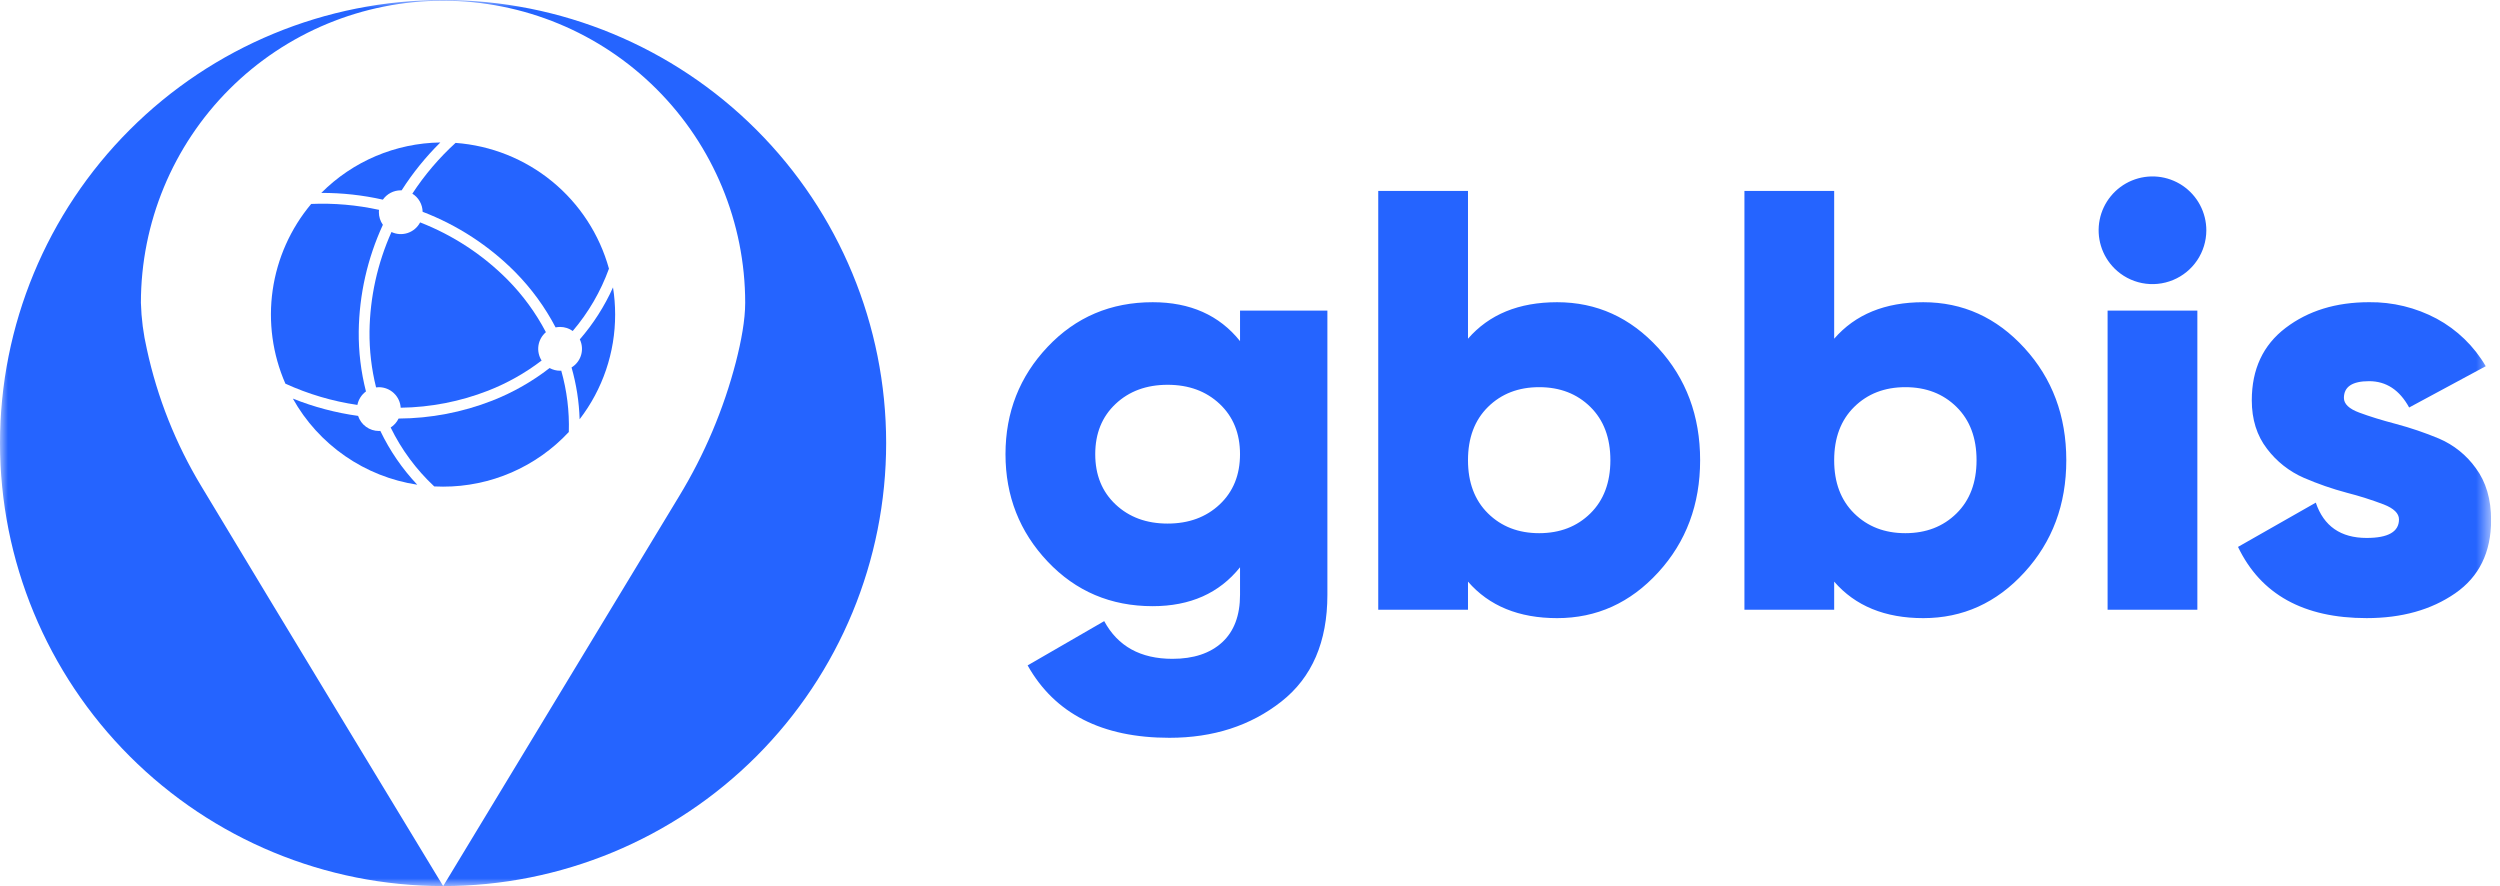 <?xml version="1.0" encoding="UTF-8"?>
<svg xmlns="http://www.w3.org/2000/svg" width="158" height="56" viewBox="0 0 158 56" fill="none">
  <g id="Logo 2" clip-path="url(#clip0_657_1136)">
    <g id="Clip path group">
      <mask id="mask0_657_1136" style="mask-type:luminance" maskUnits="userSpaceOnUse" x="0" y="0" width="158" height="56">
        <g id="clip-path">
          <path id="Rectangle 1" d="M157.438 0H0V56H157.438V0Z" fill="white"></path>
        </g>
      </mask>
      <g mask="url(#mask0_657_1136)">
        <g id="Group 1">
          <path id="Path 1" d="M78.37 21.558C77.059 19.919 75.219 19.1 72.849 19.1C70.202 19.1 67.99 20.039 66.213 21.917C64.436 23.795 63.547 26.058 63.547 28.705C63.547 31.352 64.436 33.614 66.213 35.492C67.99 37.37 70.202 38.31 72.849 38.31C75.219 38.31 77.059 37.49 78.37 35.852V37.591C78.37 38.902 77.992 39.904 77.236 40.598C76.479 41.291 75.433 41.638 74.097 41.638C72.08 41.638 70.643 40.843 69.786 39.255L64.946 42.053C66.66 45.103 69.647 46.628 73.908 46.629C76.68 46.629 79.038 45.866 80.979 44.341C82.92 42.816 83.891 40.566 83.891 37.591V19.629H78.37V21.558ZM69.219 28.705C69.219 27.394 69.647 26.336 70.504 25.529C71.361 24.722 72.457 24.319 73.794 24.319C75.13 24.319 76.226 24.722 77.084 25.529C77.941 26.336 78.369 27.394 78.369 28.705C78.369 30.016 77.94 31.074 77.084 31.88C76.227 32.686 75.13 33.09 73.794 33.09C72.457 33.09 71.361 32.687 70.504 31.88C69.647 31.074 69.219 30.015 69.219 28.705ZM92.777 21.407V12.066H87.105V38.536H92.777V36.759C94.113 38.297 95.991 39.066 98.411 39.066C100.907 39.066 103.037 38.102 104.801 36.173C106.565 34.244 107.448 31.881 107.448 29.083C107.448 26.285 106.566 23.921 104.801 21.993C103.036 20.064 100.906 19.1 98.411 19.1C95.991 19.1 94.113 19.869 92.777 21.407ZM92.777 29.083C92.777 27.671 93.199 26.549 94.043 25.717C94.888 24.885 95.966 24.469 97.276 24.469C98.587 24.469 99.665 24.885 100.51 25.717C101.355 26.549 101.777 27.671 101.776 29.083C101.776 30.495 101.354 31.617 100.51 32.448C99.665 33.28 98.588 33.696 97.276 33.697C95.966 33.697 94.888 33.28 94.043 32.448C93.199 31.616 92.777 30.494 92.777 29.083ZM115.92 21.407V12.066H110.248V38.536H115.92V36.759C117.254 38.297 119.132 39.066 121.553 39.066C124.05 39.066 126.18 38.102 127.943 36.173C129.709 34.244 130.591 31.881 130.59 29.083C130.589 26.285 129.707 23.921 127.943 21.993C126.179 20.064 124.049 19.1 121.553 19.1C119.134 19.1 117.256 19.869 115.92 21.407ZM115.92 29.083C115.92 27.671 116.342 26.549 117.186 25.717C118.031 24.885 119.108 24.469 120.419 24.469C121.729 24.469 122.807 24.885 123.651 25.717C124.496 26.549 124.918 27.671 124.918 29.083C124.918 30.495 124.496 31.617 123.651 32.448C122.807 33.28 121.729 33.696 120.419 33.697C119.108 33.697 118.031 33.28 117.186 32.448C116.34 31.616 115.918 30.494 115.92 29.083ZM139.44 14.563C139.441 14.002 139.304 13.451 139.041 12.956C138.778 12.461 138.397 12.039 137.932 11.727C137.466 11.415 136.931 11.223 136.374 11.167C135.816 11.112 135.254 11.195 134.736 11.409C134.218 11.623 133.761 11.962 133.406 12.395C133.05 12.828 132.807 13.342 132.698 13.892C132.589 14.441 132.618 15.009 132.781 15.545C132.944 16.081 133.237 16.568 133.634 16.964C134.11 17.438 134.715 17.761 135.374 17.891C136.033 18.022 136.716 17.954 137.337 17.697C137.958 17.441 138.489 17.006 138.863 16.448C139.237 15.89 139.438 15.234 139.44 14.562M138.873 19.628H133.2V38.536H138.873V19.628ZM149.725 24.09C150.808 24.09 151.652 24.645 152.258 25.754L157.099 23.145C156.361 21.877 155.287 20.837 153.996 20.139C152.683 19.439 151.214 19.081 149.725 19.099C147.632 19.099 145.874 19.641 144.449 20.725C143.025 21.809 142.313 23.334 142.313 25.301C142.313 26.511 142.634 27.532 143.276 28.364C143.881 29.165 144.682 29.796 145.602 30.198C146.485 30.58 147.395 30.896 148.324 31.143C149.113 31.345 149.889 31.591 150.65 31.88C151.294 32.133 151.616 32.448 151.616 32.826C151.616 33.607 150.935 33.998 149.573 33.998C147.933 33.998 146.862 33.254 146.358 31.767L141.442 34.565C142.88 37.566 145.59 39.066 149.573 39.065C151.792 39.065 153.657 38.542 155.169 37.496C156.681 36.45 157.438 34.905 157.438 32.863C157.438 31.553 157.117 30.463 156.475 29.593C155.886 28.766 155.081 28.119 154.149 27.72C153.263 27.35 152.354 27.041 151.427 26.794C150.518 26.554 149.743 26.315 149.101 26.075C148.458 25.837 148.135 25.527 148.135 25.149C148.135 24.443 148.665 24.09 149.725 24.09" fill="#2564FF"></path>
          <path id="Path 2" d="M28 3.46994e-07C20.574 3.46994e-07 13.452 2.95 8.201 8.201C2.95 13.452 0 20.574 0 28C0 35.426 2.95 42.548 8.201 47.799C13.452 53.05 20.574 56 28 56H28.008C28.006 55.996 17.089 38 12.717 30.719C11.103 28.046 9.943 25.125 9.283 22.073C9.06 21.111 8.933 20.128 8.905 19.141C8.905 14.077 10.917 9.22 14.498 5.638C18.079 2.057 22.936 0.046 28 0.046C33.065 0.046 37.922 2.057 41.503 5.638C45.084 9.22 47.096 14.077 47.096 19.141C47.096 20.221 46.849 21.553 46.51 22.874C45.736 25.86 44.528 28.718 42.925 31.354C38.74 38.275 28.012 55.996 28.009 56C35.435 55.999 42.556 53.048 47.807 47.796C53.057 42.544 56.006 35.422 56.005 27.996C56.003 20.57 53.052 13.448 47.8 8.198C42.548 2.948 35.426 -0.001 28 3.46994e-07Z" fill="#2564FF"></path>
          <path id="Path 3" d="M23.945 27.238C23.654 27.237 23.37 27.145 23.134 26.974C22.898 26.803 22.722 26.561 22.631 26.284C21.217 26.089 19.833 25.722 18.508 25.191C19.317 26.637 20.447 27.879 21.809 28.822C23.172 29.766 24.732 30.385 26.37 30.634C25.422 29.628 24.634 28.48 24.037 27.233C24.006 27.235 23.976 27.238 23.945 27.238" fill="#2564FF"></path>
          <path id="Path 4" d="M23.129 24.739C22.812 23.5 22.658 22.225 22.672 20.946C22.703 18.618 23.223 16.322 24.198 14.208C24.033 13.975 23.945 13.697 23.945 13.412C23.945 13.362 23.948 13.312 23.953 13.262C22.546 12.954 21.106 12.828 19.667 12.889C18.364 14.443 17.522 16.329 17.233 18.336C16.945 20.343 17.224 22.39 18.037 24.248C19.482 24.908 21.014 25.361 22.587 25.591C22.654 25.249 22.848 24.945 23.129 24.739Z" fill="#2564FF"></path>
          <path id="Path 5" d="M26.06 12.239C26.255 12.361 26.417 12.529 26.53 12.729C26.644 12.929 26.706 13.155 26.71 13.385C28.911 14.228 30.907 15.529 32.566 17.201C33.584 18.232 34.443 19.409 35.114 20.692C35.207 20.673 35.302 20.663 35.398 20.663C35.684 20.663 35.964 20.752 36.197 20.919C37.19 19.753 37.965 18.419 38.486 16.98C37.887 14.817 36.634 12.892 34.898 11.469C33.163 10.046 31.03 9.195 28.791 9.031C27.749 9.981 26.832 11.059 26.06 12.239Z" fill="#2564FF"></path>
          <path id="Path 6" d="M25.328 12.029C25.347 12.029 25.364 12.031 25.382 12.031C26.082 10.934 26.903 9.919 27.829 9.004C25.001 9.045 22.302 10.189 20.306 12.192C21.615 12.188 22.92 12.331 24.197 12.618C24.325 12.436 24.494 12.288 24.691 12.185C24.888 12.082 25.107 12.029 25.329 12.029" fill="#2564FF"></path>
          <path id="Path 7" d="M38.742 18.163C38.207 19.354 37.5 20.461 36.644 21.448C36.793 21.756 36.822 22.108 36.726 22.436C36.629 22.764 36.414 23.045 36.122 23.223C36.427 24.289 36.598 25.389 36.632 26.497C38.091 24.6 38.88 22.273 38.877 19.88C38.877 19.305 38.832 18.731 38.742 18.163" fill="#2564FF"></path>
          <path id="Path 8" d="M26.552 14.055C26.387 14.371 26.107 14.61 25.769 14.724C25.431 14.837 25.063 14.815 24.741 14.663C23.855 16.643 23.382 18.783 23.353 20.952C23.341 22.142 23.48 23.329 23.768 24.484C23.827 24.476 23.886 24.471 23.945 24.471C24.297 24.471 24.635 24.606 24.891 24.847C25.148 25.088 25.302 25.417 25.324 25.768C27.215 25.743 29.087 25.378 30.849 24.69C32.059 24.216 33.197 23.575 34.23 22.786C34.051 22.505 33.98 22.168 34.03 21.839C34.08 21.51 34.247 21.209 34.501 20.994C33.863 19.775 33.047 18.658 32.08 17.679C30.511 16.099 28.628 14.864 26.552 14.055Z" fill="#2564FF"></path>
          <path id="Path 9" d="M35.471 23.426C35.447 23.427 35.423 23.43 35.398 23.43C35.166 23.43 34.938 23.372 34.734 23.26C33.628 24.119 32.404 24.814 31.099 25.325C29.215 26.06 27.213 26.442 25.191 26.453C25.079 26.684 24.906 26.879 24.69 27.018C25.373 28.417 26.306 29.679 27.444 30.742C27.628 30.751 27.814 30.756 28.001 30.756C29.492 30.758 30.968 30.452 32.335 29.858C33.703 29.263 34.933 28.393 35.949 27.302C35.99 25.993 35.828 24.686 35.471 23.426" fill="#2564FF"></path>
        </g>
      </g>
    </g>
  </g>
  <defs>
    <clipPath id="clip0_657_1136">
      <rect width="157.438" height="56" fill="white"></rect>
    </clipPath>
  </defs>
</svg>
